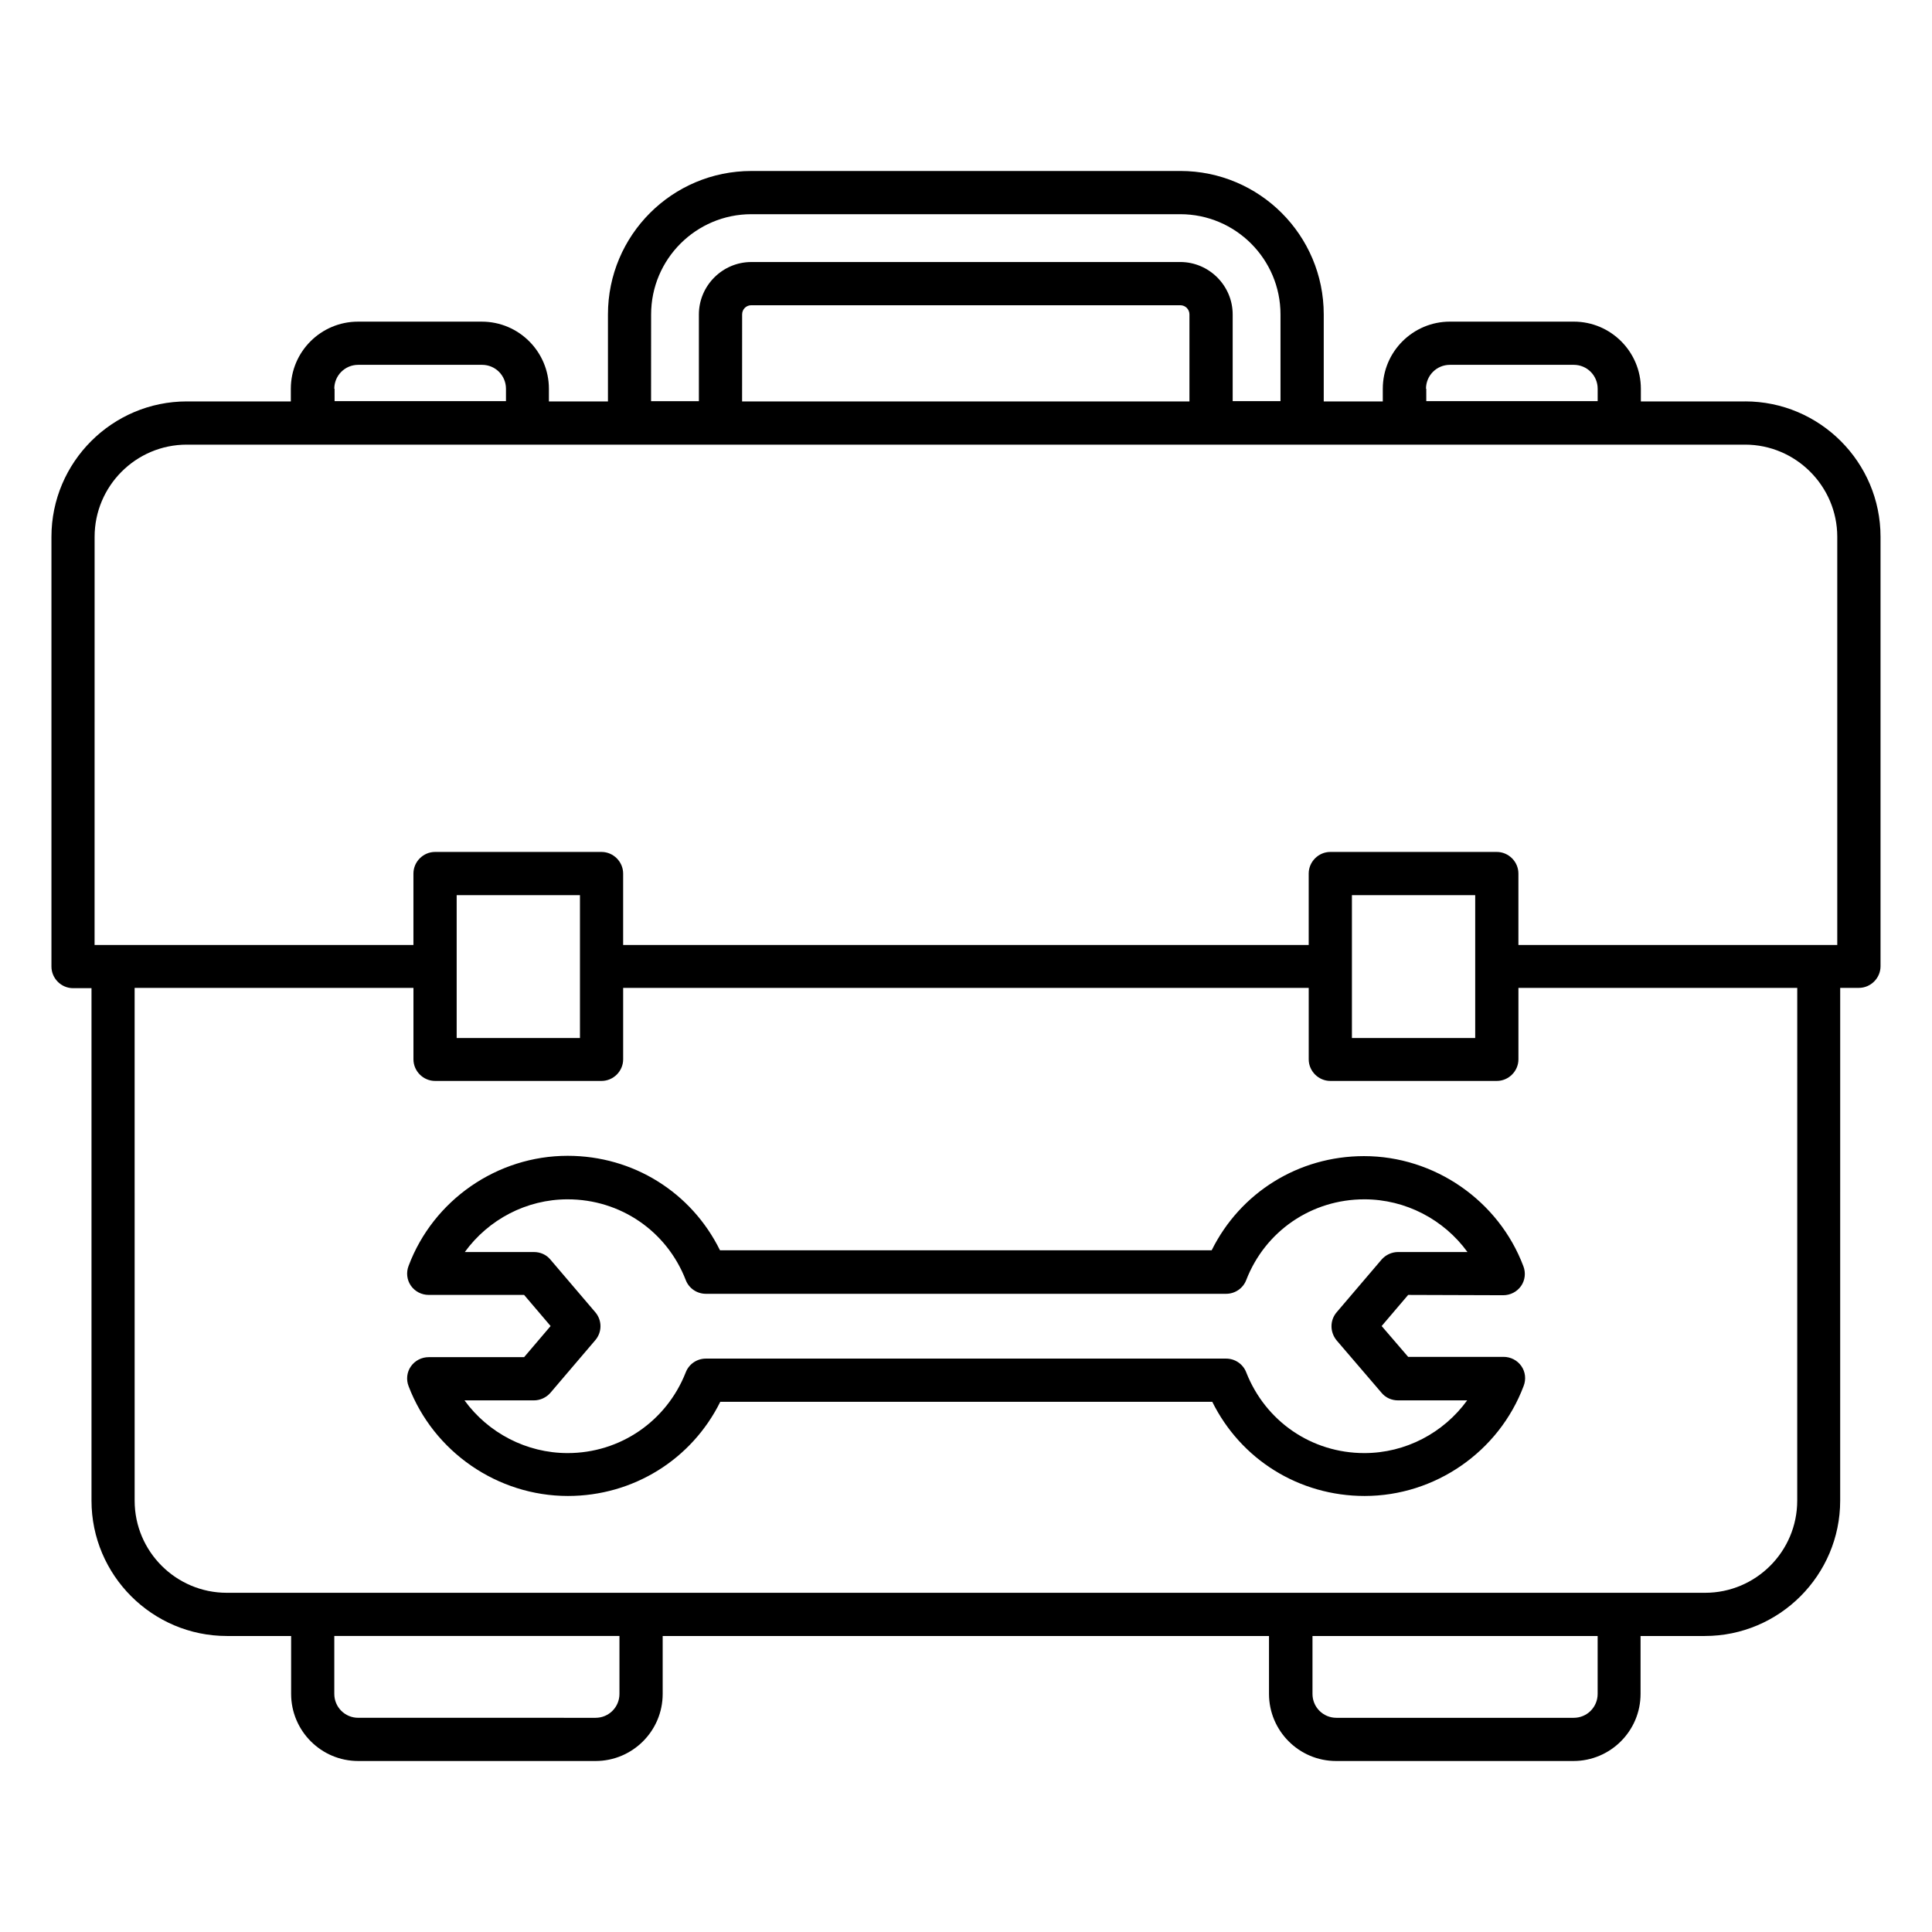 <?xml version="1.0" encoding="UTF-8"?>
<!-- Uploaded to: ICON Repo, www.svgrepo.com, Generator: ICON Repo Mixer Tools -->
<svg fill="#000000" width="800px" height="800px" version="1.1" viewBox="144 144 512 512" xmlns="http://www.w3.org/2000/svg">
 <g>
  <path d="m542.36 487.25c1.91 0 3.664-0.918 4.734-2.441 1.07-1.527 1.297-3.512 0.609-5.266-6.566-17.406-23.586-29.16-42.215-29.16-17.406 0-32.824 9.695-40.383 24.961l-130.3-0.004c-7.559-15.344-22.977-25.039-40.383-25.039-18.625 0-35.57 11.68-42.137 29.16-0.688 1.754-0.457 3.742 0.609 5.266 1.07 1.527 2.824 2.441 4.734 2.441h25.266l7.023 8.246-7.023 8.246h-25.266c-1.91 0-3.664 0.918-4.734 2.441-1.07 1.527-1.297 3.512-0.609 5.266 6.641 17.406 23.586 29.082 42.215 29.082 17.328 0 32.824-9.695 40.383-24.961h130.38c7.559 15.266 22.977 24.961 40.383 24.961 18.625 0 35.57-11.68 42.137-29.16 0.688-1.754 0.457-3.742-0.609-5.266-1.07-1.527-2.824-2.441-4.734-2.441h-25.266l-7.023-8.168 7.023-8.246zm-27.863-11.449c-1.68 0-3.281 0.762-4.352 1.984l-11.91 13.969c-1.832 2.137-1.832 5.266 0 7.481l11.91 13.895c1.07 1.297 2.672 1.984 4.352 1.984h18.32c-6.258 8.625-16.336 13.969-27.25 13.969-13.969 0-26.184-8.398-31.297-21.375-0.84-2.215-2.977-3.664-5.344-3.664h-137.86c-2.367 0-4.504 1.449-5.344 3.664-5.113 12.977-17.406 21.375-31.297 21.375-10.914 0-21.07-5.344-27.328-13.969h18.398c1.68 0 3.281-0.762 4.352-1.984l11.91-13.969c1.832-2.137 1.832-5.266 0-7.406l-11.91-13.969c-1.07-1.297-2.672-1.984-4.352-1.984h-18.32c6.258-8.625 16.336-13.969 27.25-13.969 13.969 0 26.258 8.398 31.297 21.375 0.84 2.215 2.977 3.664 5.344 3.664h137.86c2.367 0 4.504-1.449 5.344-3.664 5.039-12.977 17.328-21.375 31.297-21.375 10.914 0 21.07 5.344 27.328 13.969z"/>
  <path d="m606.48 250.38h-27.633v-3.359c0-9.77-7.938-17.785-17.785-17.785h-32.824c-9.77 0-17.785 7.938-17.785 17.785v3.359h-15.648v-23.055c0-20.992-17.023-38.016-38.016-38.016l-113.66 0.004c-20.992 0-38.016 17.023-38.016 38.016v23.055h-15.648v-3.359c0-9.77-7.938-17.785-17.785-17.785h-32.824c-9.77 0-17.785 7.938-17.785 17.785v3.359l-27.559-0.004c-19.77 0-35.879 16.105-35.879 35.879v113.89c0 3.129 2.594 5.727 5.727 5.727h4.887v135.8c0 19.77 16.105 35.879 35.879 35.879h17.023v15.344c0 9.77 7.938 17.785 17.785 17.785h62.898c9.77 0 17.785-7.938 17.785-17.785v-15.344h160.68v15.344c0 9.77 7.938 17.785 17.785 17.785h62.898c9.77 0 17.785-7.938 17.785-17.785v-15.344h17.023c19.77 0 35.879-16.105 35.879-35.879l0.004-135.88h4.961c3.129 0 5.727-2.594 5.727-5.727v-113.82c0-19.77-16.109-35.875-35.879-35.875zm-84.578-3.359c0-3.512 2.824-6.336 6.336-6.336h32.824c3.512 0 6.336 2.824 6.336 6.336v3.281h-45.418l-0.004-3.281zm-289.31 0c0-3.512 2.824-6.336 6.336-6.336h32.824c3.512 0 6.336 2.824 6.336 6.336v3.281h-45.418l-0.004-3.281zm75.57 345.88c0 3.512-2.824 6.336-6.336 6.336l-62.898-0.004c-3.512 0-6.336-2.824-6.336-6.336v-15.344h75.57zm259.23 0c0 3.512-2.824 6.336-6.336 6.336h-62.898c-3.512 0-6.336-2.824-6.336-6.336v-15.344h75.57zm-250.84-365.57c0-14.656 11.91-26.566 26.566-26.566h113.66c14.656 0 26.566 11.91 26.566 26.566v22.977h-12.672v-22.977c0-7.633-6.258-13.895-13.895-13.895l-113.67 0.004c-7.633 0-13.895 6.258-13.895 13.895v22.977h-12.672zm24.121 0c0-1.375 1.07-2.441 2.441-2.441h113.66c1.375 0 2.441 1.07 2.441 2.441v23.055h-118.55zm-171.6 58.93c0-13.434 10.914-24.426 24.426-24.426h412.97c13.434 0 24.426 10.992 24.426 24.426v108.17h-84.5v-18.93c0-3.129-2.594-5.727-5.727-5.727h-44.121c-3.129 0-5.727 2.594-5.727 5.727v18.93h-181.68v-18.93c0-3.129-2.594-5.727-5.727-5.727h-44.121c-3.129 0-5.727 2.594-5.727 5.727v18.93h-84.5zm333.2 94.961h32.672v37.863h-32.672zm-237.25 0h32.672v37.859h-32.672zm355.26 160.46c0 13.434-10.914 24.426-24.426 24.426h-391.75c-13.434 0-24.426-10.914-24.426-24.426l-0.004-135.88h73.891v18.93c0 3.129 2.594 5.727 5.727 5.727h44.121c3.129 0 5.727-2.594 5.727-5.727v-18.93h181.68v18.93c0 3.129 2.594 5.727 5.727 5.727h44.121c3.129 0 5.727-2.594 5.727-5.727v-18.93h73.891z"/>
 </g>
</svg>
